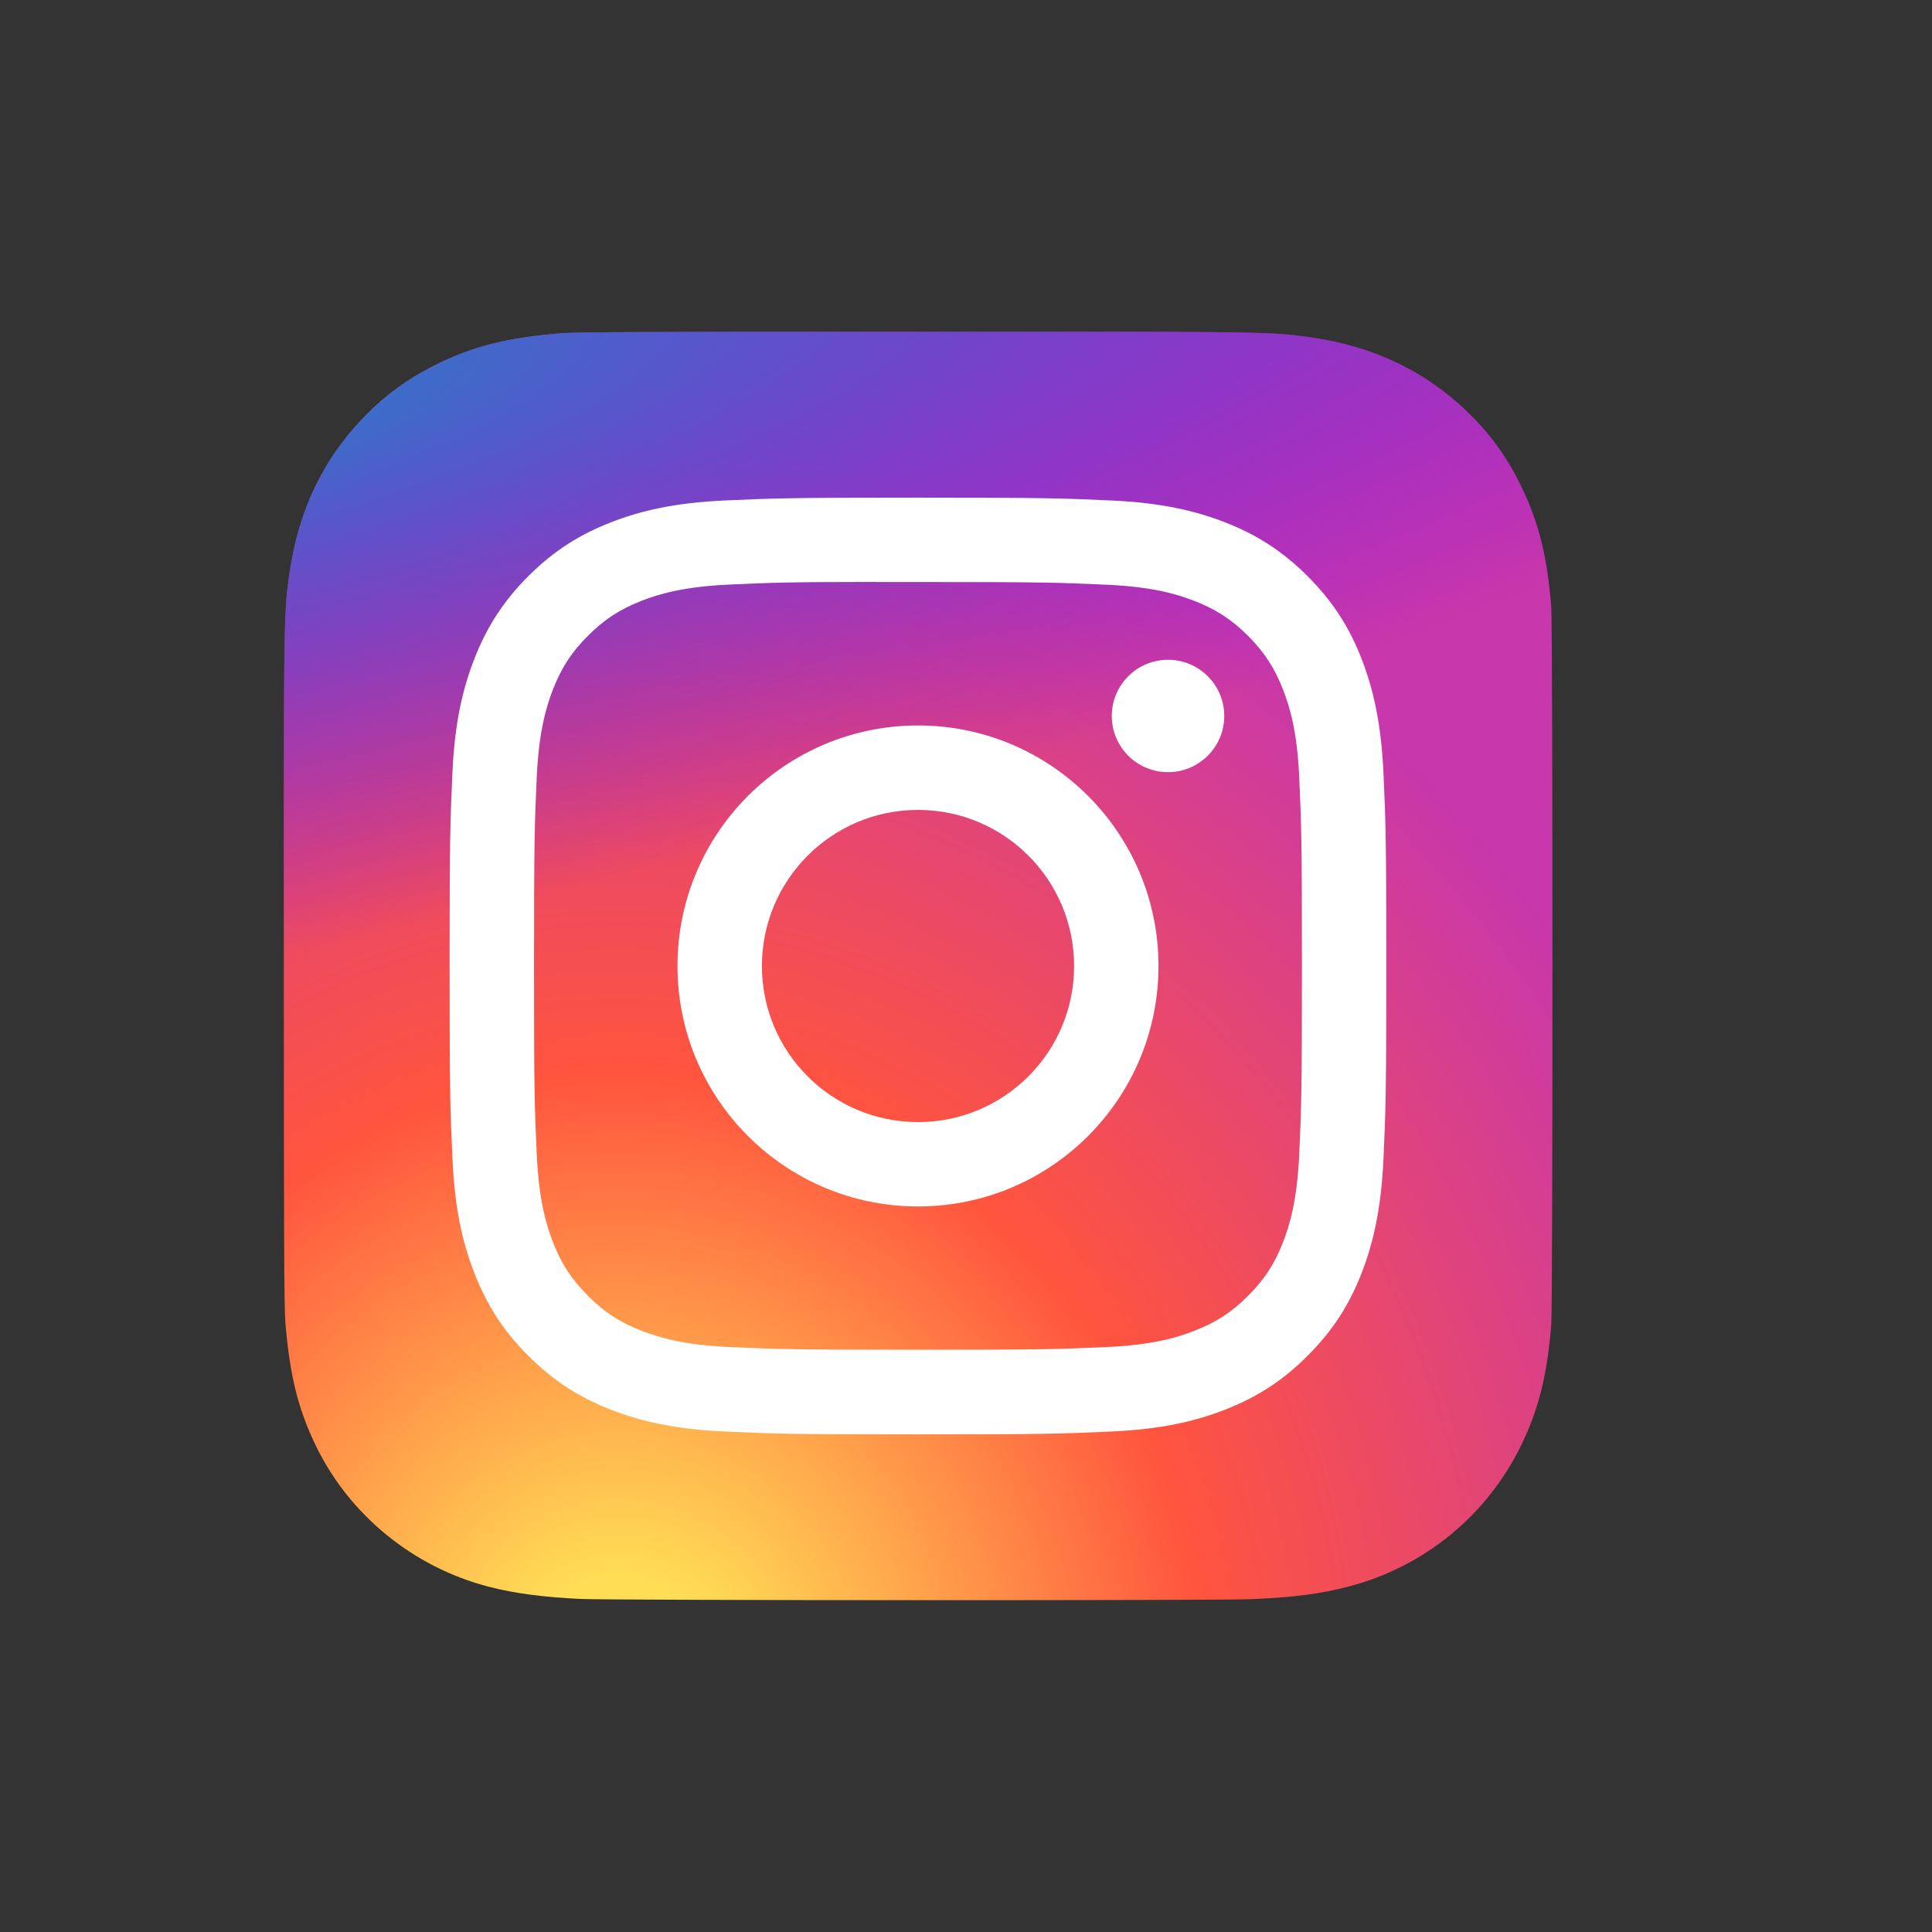 <svg width="24" height="24" viewBox="0 0 24 24" fill="none" xmlns="http://www.w3.org/2000/svg">
<rect x="0" y="0" width="24" height="24" fill="#333333" stroke="none"/>
<g clip-path="url(#clip0_209_174)">
<path d="M11.408 4.121C8.118 4.121 7.156 4.125 6.969 4.14C6.294 4.196 5.873 4.303 5.416 4.53C5.063 4.706 4.785 4.909 4.51 5.193C4.01 5.712 3.707 6.351 3.598 7.11C3.544 7.478 3.529 7.553 3.526 9.436C3.524 10.063 3.526 10.889 3.526 11.996C3.526 15.284 3.529 16.245 3.545 16.431C3.6 17.088 3.703 17.502 3.921 17.954C4.338 18.819 5.134 19.469 6.072 19.711C6.397 19.795 6.756 19.841 7.216 19.863C7.412 19.871 9.401 19.878 11.391 19.878C13.381 19.878 15.371 19.875 15.562 19.865C16.095 19.84 16.405 19.799 16.747 19.71C17.691 19.466 18.473 18.826 18.899 17.949C19.113 17.508 19.221 17.079 19.27 16.456C19.281 16.32 19.285 14.156 19.285 11.994C19.285 9.832 19.28 7.672 19.27 7.536C19.22 6.903 19.111 6.478 18.891 6.028C18.709 5.66 18.508 5.385 18.216 5.104C17.695 4.606 17.057 4.303 16.297 4.193C15.929 4.14 15.856 4.124 13.973 4.121H11.408Z" fill="url(#paint0_radial_209_174)"/>
<path d="M11.408 4.121C8.118 4.121 7.156 4.125 6.969 4.14C6.294 4.196 5.873 4.303 5.416 4.53C5.063 4.706 4.785 4.909 4.51 5.193C4.01 5.712 3.707 6.351 3.598 7.11C3.544 7.478 3.529 7.553 3.526 9.436C3.524 10.063 3.526 10.889 3.526 11.996C3.526 15.284 3.529 16.245 3.545 16.431C3.6 17.088 3.703 17.502 3.921 17.954C4.338 18.819 5.134 19.469 6.072 19.711C6.397 19.795 6.756 19.841 7.216 19.863C7.412 19.871 9.401 19.878 11.391 19.878C13.381 19.878 15.371 19.875 15.562 19.865C16.095 19.84 16.405 19.799 16.747 19.71C17.691 19.466 18.473 18.826 18.899 17.949C19.113 17.508 19.221 17.079 19.27 16.456C19.281 16.32 19.285 14.156 19.285 11.994C19.285 9.832 19.28 7.672 19.27 7.536C19.22 6.903 19.111 6.478 18.891 6.028C18.709 5.66 18.508 5.385 18.216 5.104C17.695 4.606 17.057 4.303 16.297 4.193C15.929 4.14 15.856 4.124 13.973 4.121H11.408Z" fill="url(#paint1_radial_209_174)"/>
<path d="M11.404 6.182C9.824 6.182 9.626 6.189 9.005 6.217C8.386 6.245 7.963 6.343 7.593 6.487C7.21 6.636 6.886 6.835 6.562 7.158C6.239 7.482 6.04 7.806 5.891 8.189C5.747 8.559 5.648 8.982 5.62 9.601C5.593 10.222 5.585 10.42 5.585 12C5.585 13.58 5.592 13.778 5.621 14.398C5.649 15.018 5.747 15.441 5.891 15.81C6.04 16.193 6.238 16.518 6.562 16.841C6.885 17.165 7.21 17.364 7.592 17.513C7.962 17.657 8.385 17.755 9.005 17.783C9.625 17.811 9.823 17.818 11.403 17.818C12.983 17.818 13.181 17.811 13.802 17.783C14.421 17.755 14.844 17.657 15.214 17.513C15.597 17.364 15.921 17.165 16.244 16.841C16.568 16.518 16.767 16.193 16.916 15.811C17.059 15.441 17.157 15.018 17.186 14.399C17.214 13.778 17.221 13.58 17.221 12C17.221 10.42 17.214 10.222 17.186 9.601C17.157 8.982 17.059 8.559 16.916 8.189C16.767 7.806 16.568 7.482 16.244 7.158C15.921 6.835 15.597 6.636 15.214 6.487C14.843 6.343 14.42 6.245 13.801 6.217C13.18 6.189 12.983 6.182 11.402 6.182H11.404ZM10.882 7.23C11.037 7.23 11.21 7.23 11.404 7.23C12.957 7.23 13.142 7.236 13.755 7.264C14.322 7.29 14.63 7.384 14.835 7.464C15.107 7.57 15.3 7.696 15.504 7.899C15.707 8.103 15.833 8.297 15.939 8.568C16.019 8.773 16.114 9.081 16.139 9.648C16.167 10.262 16.173 10.446 16.173 11.999C16.173 13.551 16.167 13.736 16.139 14.349C16.113 14.916 16.019 15.224 15.939 15.429C15.834 15.7 15.707 15.894 15.504 16.097C15.3 16.301 15.107 16.427 14.835 16.532C14.63 16.613 14.322 16.707 13.755 16.733C13.142 16.761 12.957 16.767 11.404 16.767C9.85 16.767 9.666 16.761 9.053 16.733C8.486 16.707 8.178 16.612 7.973 16.532C7.701 16.427 7.507 16.301 7.304 16.097C7.1 15.894 6.974 15.7 6.868 15.428C6.789 15.224 6.694 14.916 6.668 14.348C6.64 13.735 6.634 13.551 6.634 11.997C6.634 10.444 6.64 10.26 6.668 9.647C6.694 9.08 6.789 8.772 6.868 8.567C6.974 8.295 7.1 8.101 7.304 7.898C7.507 7.694 7.701 7.568 7.973 7.462C8.178 7.382 8.486 7.288 9.053 7.262C9.59 7.237 9.798 7.23 10.882 7.229V7.23ZM14.509 8.196C14.124 8.196 13.811 8.509 13.811 8.894C13.811 9.28 14.124 9.592 14.509 9.592C14.895 9.592 15.208 9.28 15.208 8.894C15.208 8.509 14.895 8.196 14.509 8.196V8.196ZM11.404 9.012C9.754 9.012 8.416 10.35 8.416 12C8.416 13.65 9.754 14.987 11.404 14.987C13.054 14.987 14.391 13.65 14.391 12C14.391 10.35 13.054 9.012 11.404 9.012H11.404ZM11.404 10.061C12.475 10.061 13.343 10.929 13.343 12C13.343 13.071 12.475 13.939 11.404 13.939C10.333 13.939 9.465 13.071 9.465 12C9.465 10.929 10.333 10.061 11.404 10.061V10.061Z" fill="white"/>
</g>
<defs>
<radialGradient id="paint0_radial_209_174" cx="0" cy="0" r="1" gradientUnits="userSpaceOnUse" gradientTransform="translate(7.711 21.091) rotate(-90) scale(15.616 14.527)">
<stop stop-color="#FFDD55"/>
<stop offset="0.1" stop-color="#FFDD55"/>
<stop offset="0.5" stop-color="#FF543E"/>
<stop offset="1" stop-color="#C837AB"/>
</radialGradient>
<radialGradient id="paint1_radial_209_174" cx="0" cy="0" r="1" gradientUnits="userSpaceOnUse" gradientTransform="translate(0.885 5.256) rotate(78.678) scale(6.98 28.779)">
<stop stop-color="#3771C8"/>
<stop offset="0.128" stop-color="#3771C8"/>
<stop offset="1" stop-color="#6600FF" stop-opacity="0"/>
</radialGradient>
<clipPath id="clip0_209_174">
<rect width="16" height="16" fill="white" transform="translate(3.404 4)"/>
</clipPath>
</defs>
</svg>
